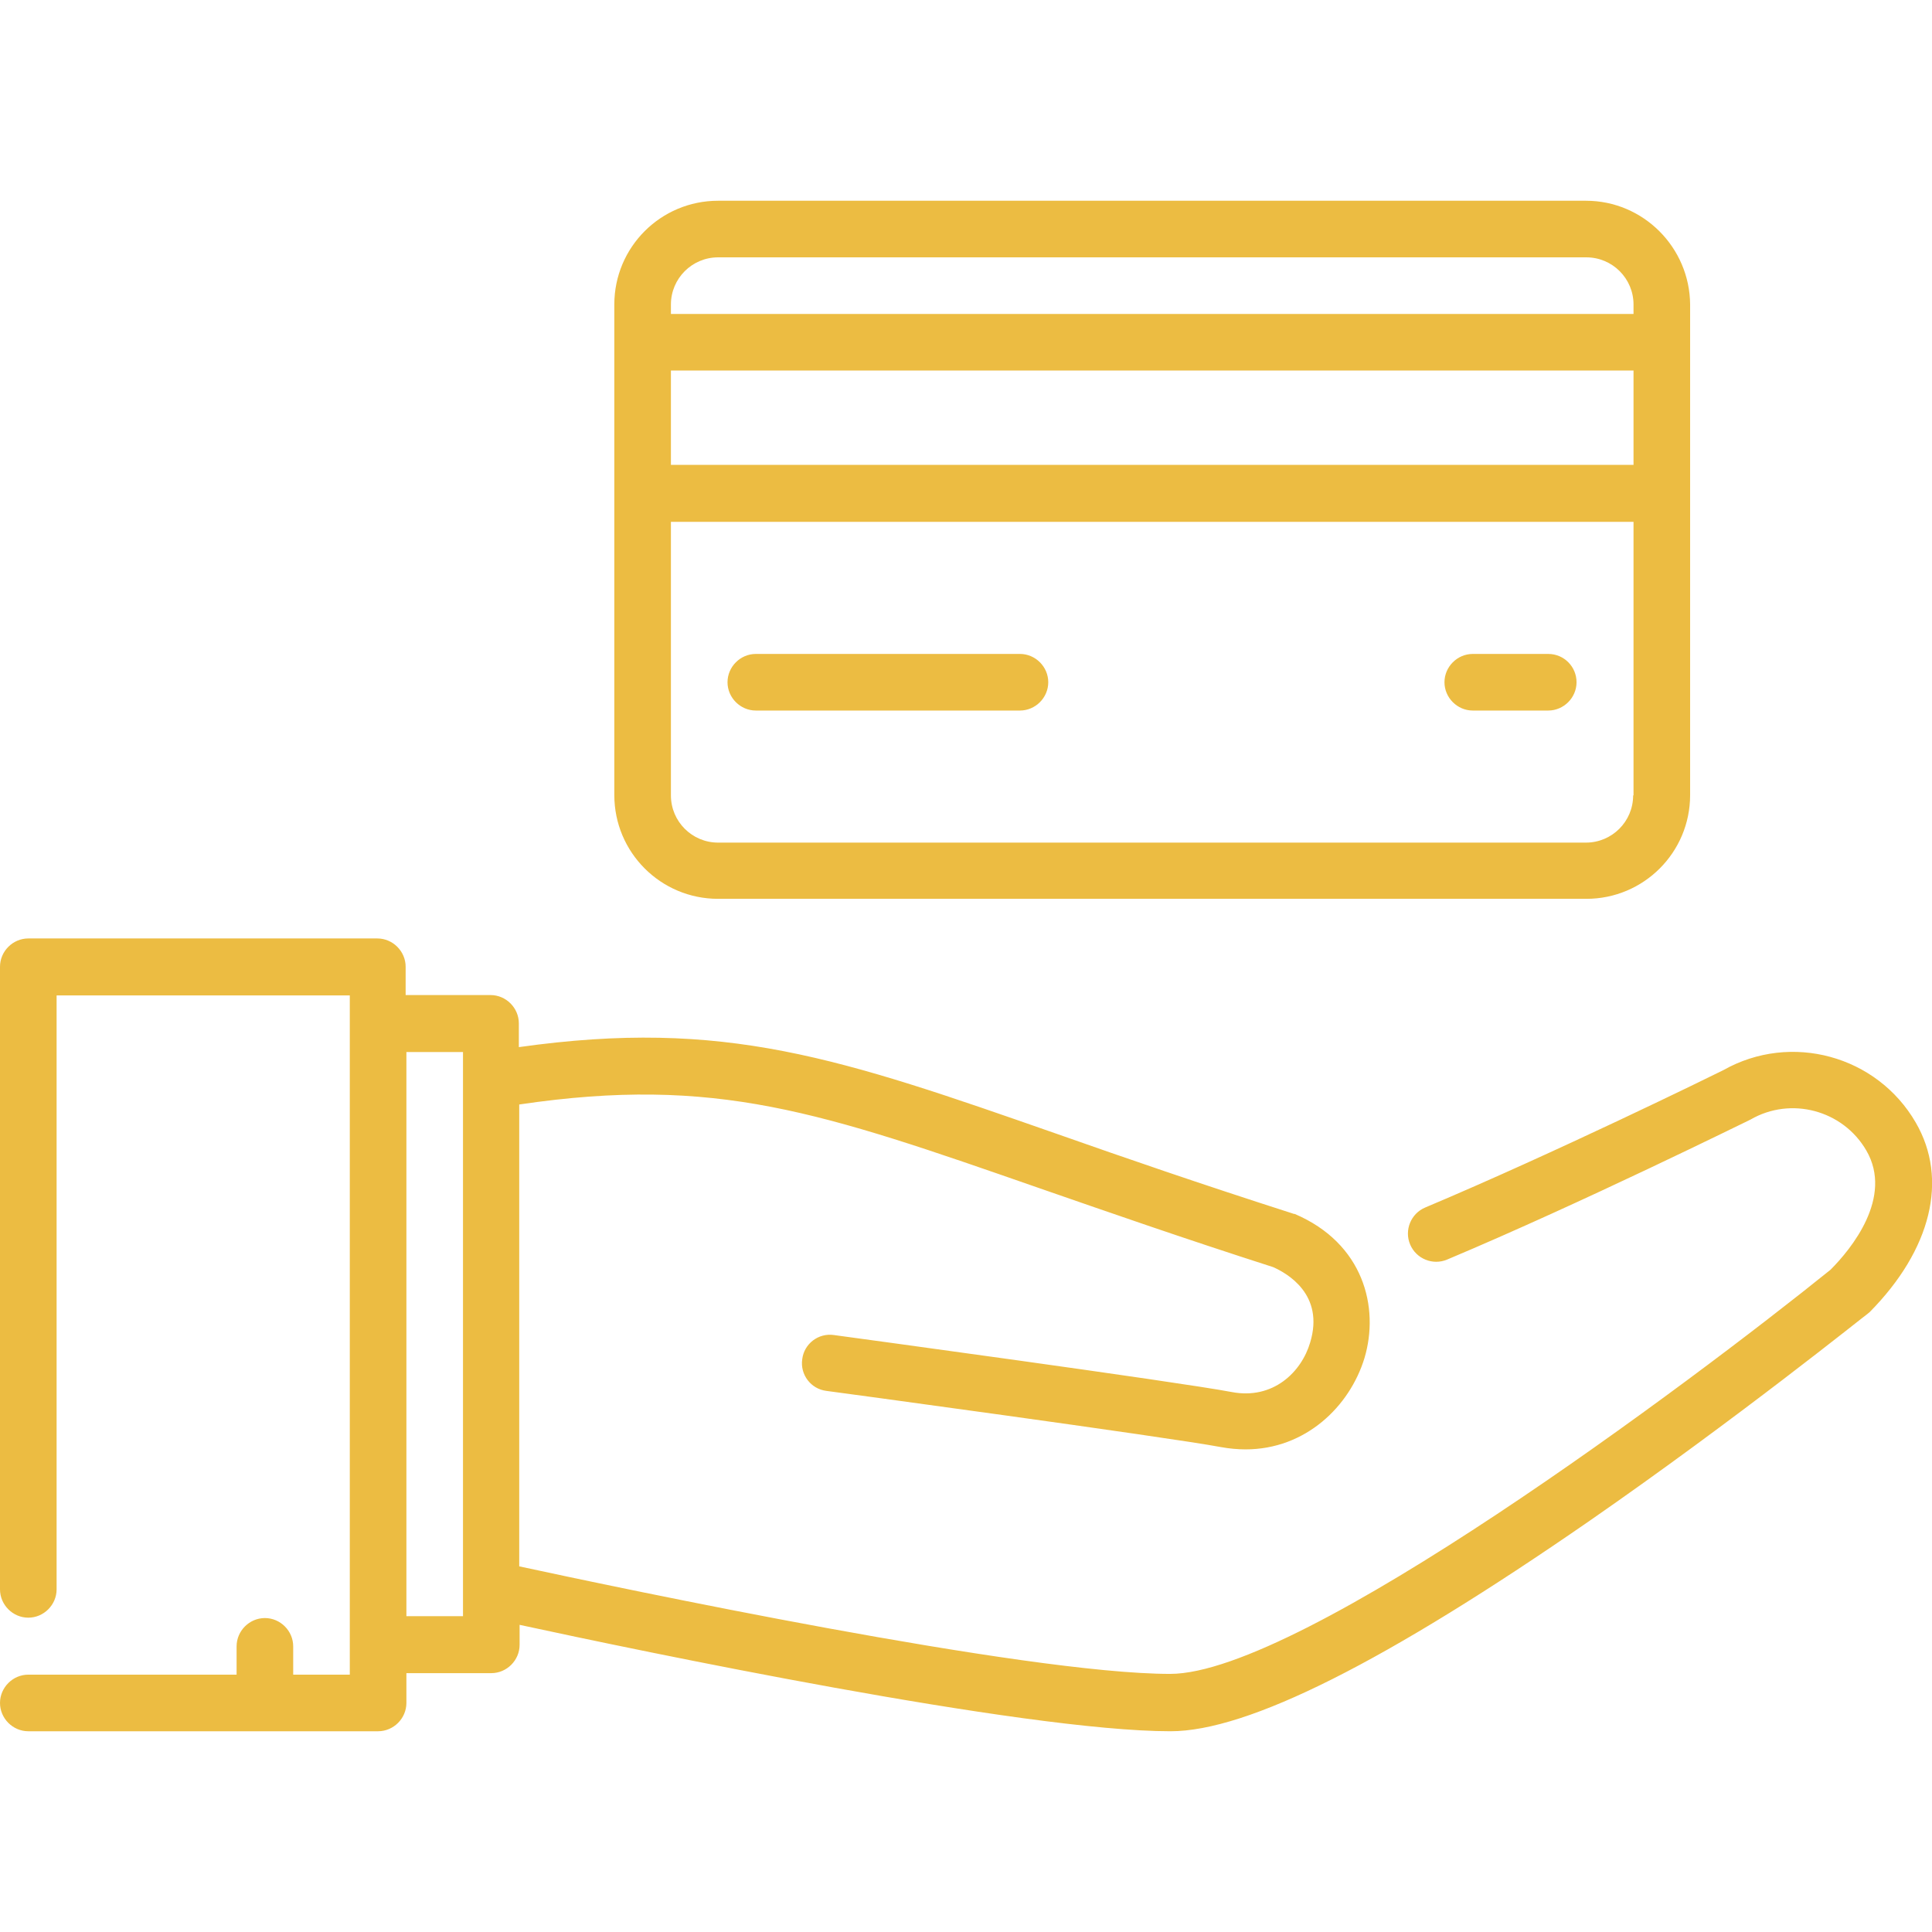 <?xml version="1.0" encoding="utf-8"?>
<!-- Generator: Adobe Illustrator 26.5.0, SVG Export Plug-In . SVG Version: 6.00 Build 0)  -->
<svg version="1.1" id="Capa_1" xmlns="http://www.w3.org/2000/svg" xmlns:xlink="http://www.w3.org/1999/xlink" x="0px" y="0px"
	 viewBox="0 0 512 512" style="enable-background:new 0 0 512 512;" xml:space="preserve" fill="#ecbc42">
<g>
	<g>
		<path d="M507.7,297.5c-10.3-17.8-33.1-24-51-13.9c-3.2,1.6-44.8,22-79,36.4c-3.8,1.6-5.6,6-4,9.8s6,5.6,9.8,4
			c35.9-15.1,79.5-36.7,80-36.9c0.1-0.1,0.3-0.1,0.4-0.2c10.7-6.2,24.5-2.5,30.7,8.2c7.2,12.4-4,26.1-9.5,31.6
			c-37.2,30-140.3,107.1-175,107.1c-38.4,0-146.1-22.8-172.5-28.5V292.7c52.2-7.7,79.9,2,137.9,22.2c17.6,6.1,37.6,13.1,61.9,20.9
			c3.6,1.6,13.7,7.2,9.8,20c-2.3,7.8-9.8,15.2-20.8,13.1c-14.8-2.8-101.7-14.6-105.4-15.1c-4.1-0.6-7.9,2.3-8.4,6.4
			c-0.6,4.1,2.3,7.9,6.4,8.4c0.9,0.1,90.2,12.2,104.6,14.9c2.2,0.4,4.4,0.6,6.5,0.6c15.9,0,27.6-11.4,31.5-24.2
			c4-13.4-0.2-30.4-18.5-38.2c0,0-0.1,0-0.1,0c0,0,0,0-0.1,0c-0.1,0-0.2-0.1-0.3-0.1s-0.2-0.1-0.3-0.1
			c-24.3-7.8-44.3-14.7-61.9-20.9c-57.8-20.2-88.3-30.8-142.9-23.1v-6.3c0-4.1-3.4-7.5-7.5-7.5h-22.5v-7.5c0-4.1-3.4-7.5-7.5-7.5
			H7.5c-4.1,0-7.5,3.4-7.5,7.5v165c0,4.1,3.4,7.5,7.5,7.5c4.1,0,7.5-3.4,7.5-7.5V263.8h77.7v180h-15v-7.5c0-4.1-3.4-7.5-7.5-7.5
			s-7.5,3.4-7.5,7.5v7.5H7.5c-4.1,0-7.5,3.4-7.5,7.5s3.4,7.5,7.5,7.5h92.7c4.1,0,7.5-3.4,7.5-7.5v-7.9h22.5c4.1,0,7.5-3.4,7.5-7.5
			v-5.3c31.4,6.8,133.5,28.2,172.5,28.2c20.5,0,56.9-18.3,111.1-55.8c39.1-27.1,73.2-54.6,73.6-54.8c0.2-0.2,0.4-0.3,0.6-0.5
			C511.8,331.2,516.4,312.5,507.7,297.5z M122.7,421.1C122.7,421.1,122.7,421.2,122.7,421.1v7.2h-15v0V278.8h15L122.7,421.1
			L122.7,421.1z"/>
	</g>
</g>
<g>
	<g>
		<path d="M420.3,53.2H190.3c-15.2,0-27.5,12.3-27.5,27.5v130c0,15.2,12.3,27.5,27.5,27.5h230.1c15.2,0,27.5-12.3,27.5-27.5v-130
			C447.8,65.6,435.5,53.2,420.3,53.2z M177.8,80.7c0-6.9,5.6-12.5,12.5-12.5h230.1c6.9,0,12.5,5.6,12.5,12.5v2.5H177.8V80.7z
			 M432.8,210.8c0,6.9-5.6,12.5-12.5,12.5H190.3c-6.9,0-12.5-5.6-12.5-12.5v-72.5h255.1V210.8z M177.8,123.2v-25h255.1v25H177.8z"/>
	</g>
</g>
<g>
	<g>
		<path d="M270.3,173.3h-70c-4.1,0-7.5,3.4-7.5,7.5s3.4,7.5,7.5,7.5h70c4.1,0,7.5-3.4,7.5-7.5S274.4,173.3,270.3,173.3z"/>
	</g>
</g>
<g>
	<g>
		<path d="M410.3,173.3h-20c-4.1,0-7.5,3.4-7.5,7.5s3.4,7.5,7.5,7.5h20c4.1,0,7.5-3.4,7.5-7.5S414.5,173.3,410.3,173.3z"/>
	</g>
</g>
</svg>
